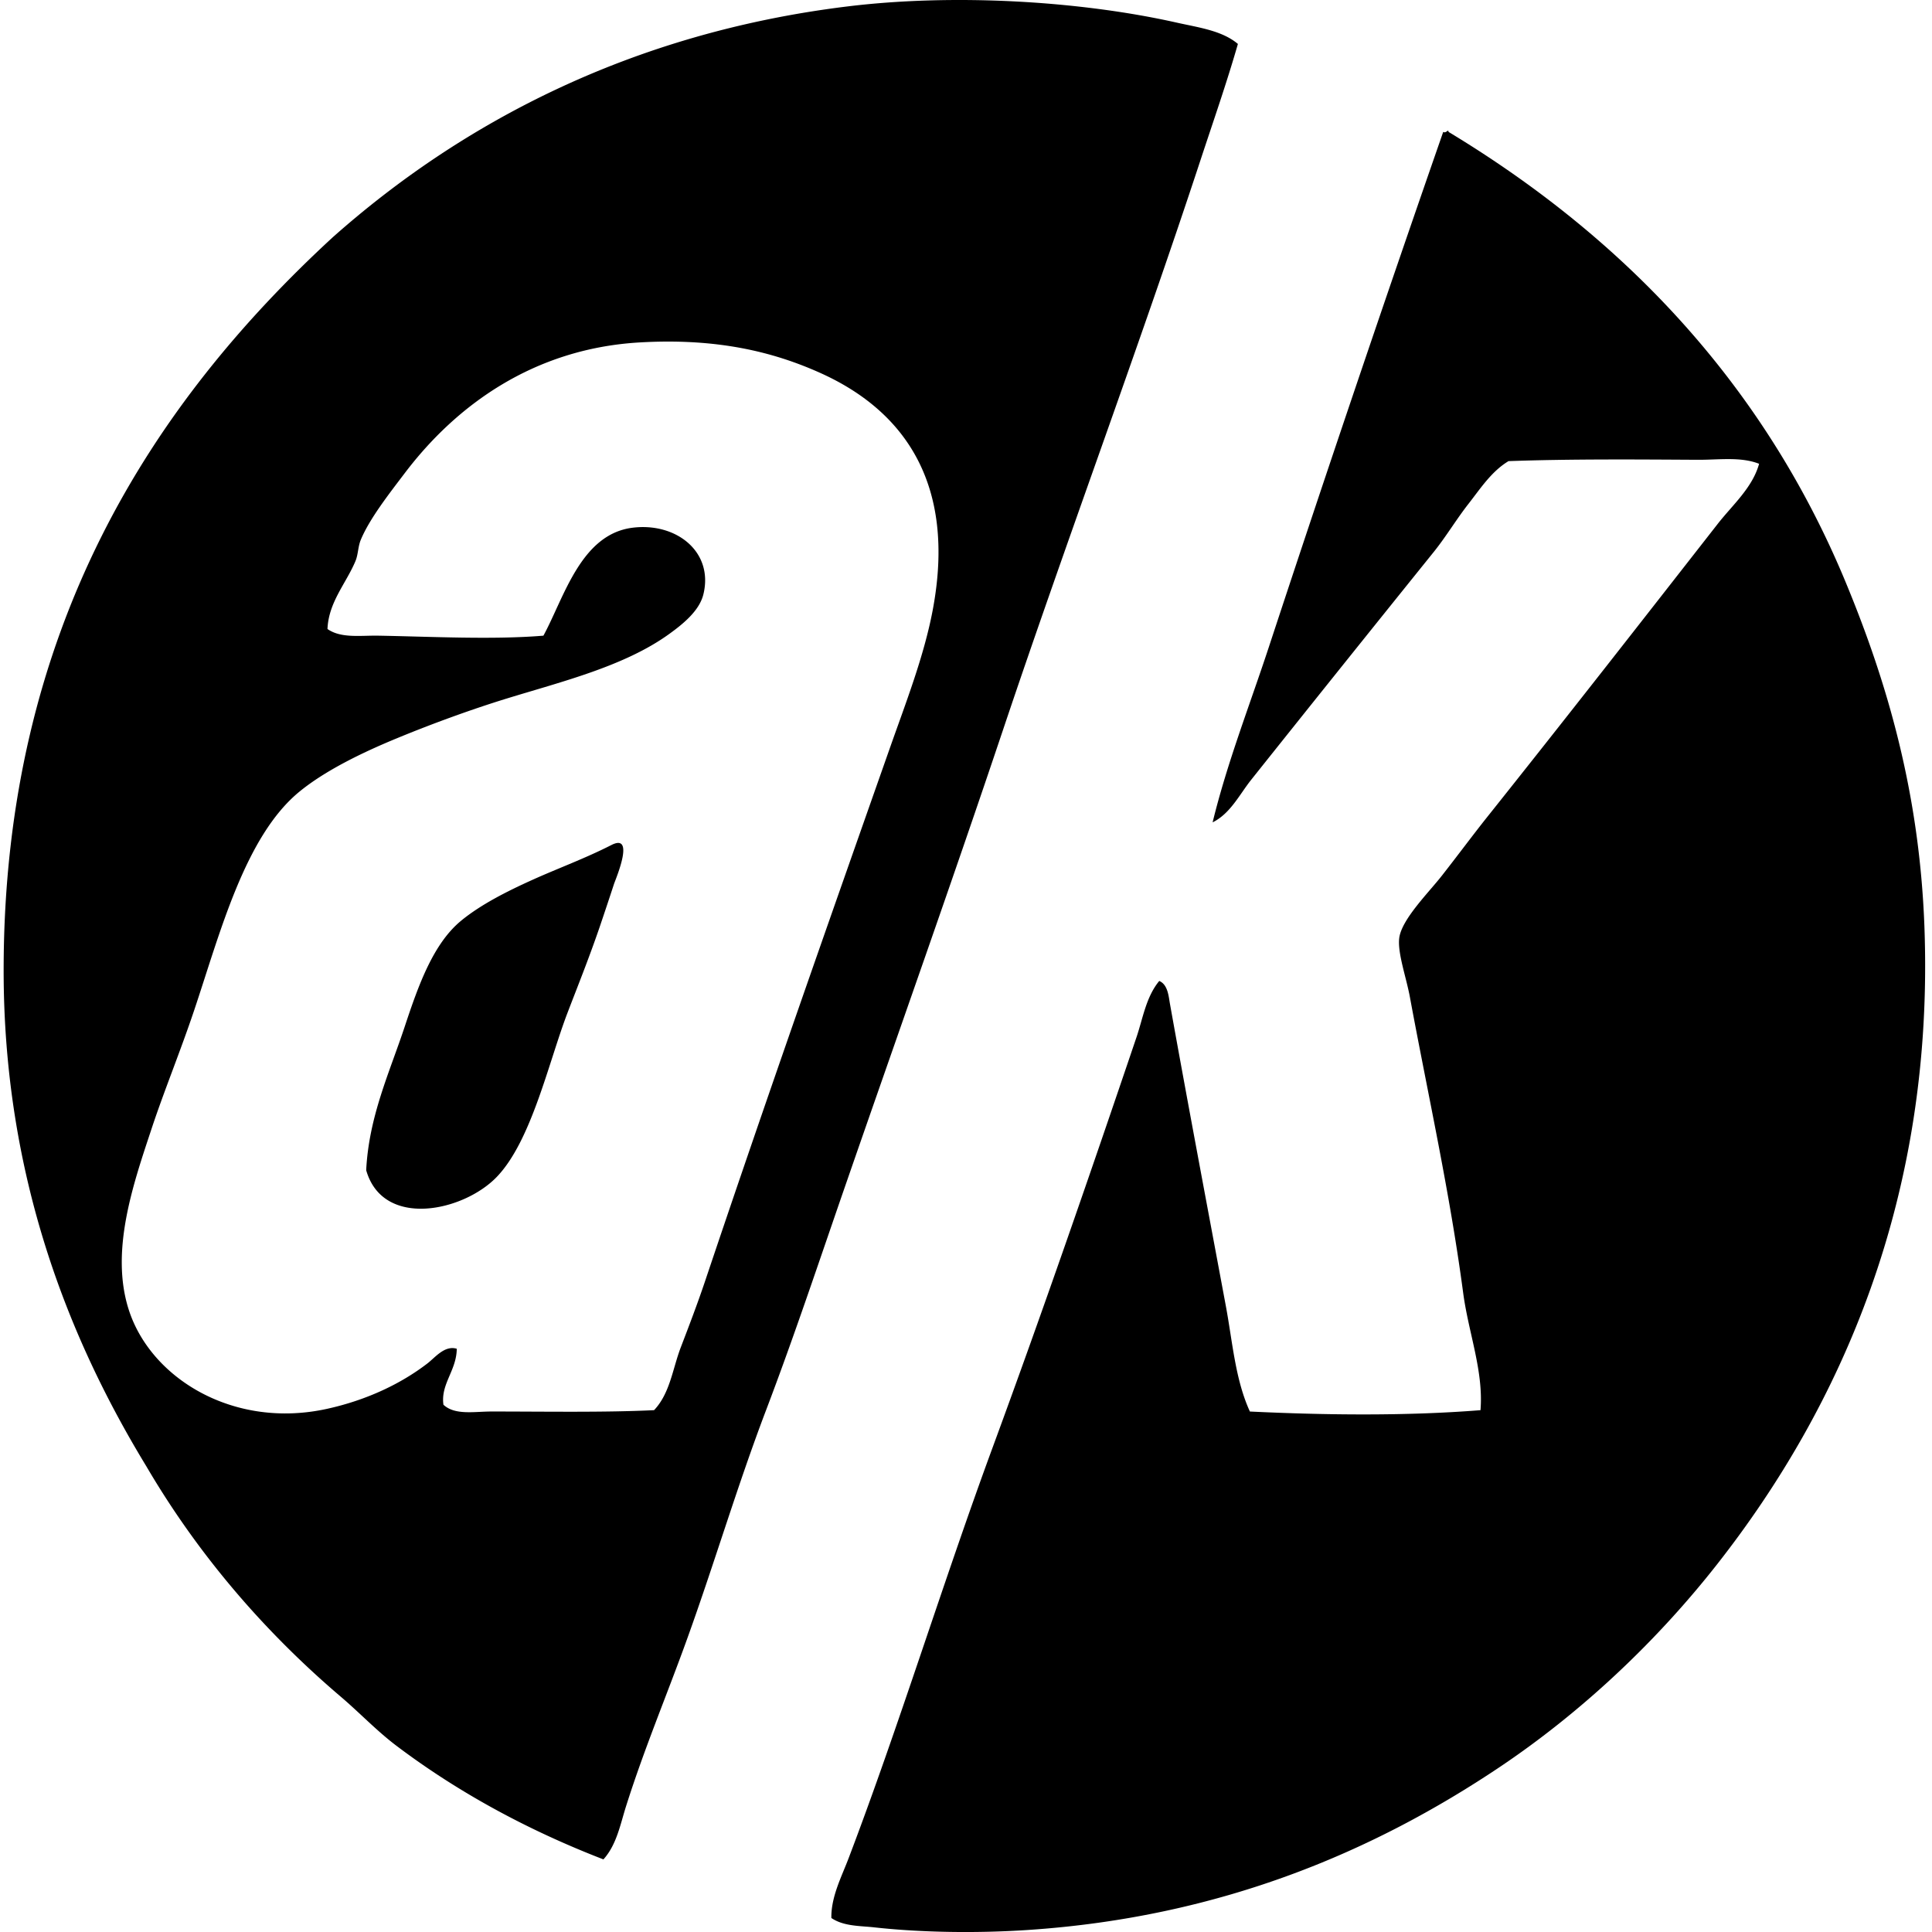 <svg xmlns="http://www.w3.org/2000/svg" width="200" height="200" fill="none" viewBox="0 0 200 200">
  <path fill="#000" fill-rule="evenodd" d="M128.147 4.548c-1.163 4.047-2.543 7.99-3.865 12.004-6.429 19.539-13.814 39.233-20.421 58.918-5.264 15.688-10.819 31.293-16.28 47.053-2.714 7.829-5.34 15.736-8.278 23.459-2.962 7.784-5.325 15.774-8.142 23.595-2.08 5.78-4.45 11.393-6.347 17.387-.6 1.885-.974 4.003-2.348 5.519-7.907-3.057-15.08-6.974-21.385-11.73-2.066-1.554-3.815-3.417-5.797-5.105-7.876-6.704-14.75-14.664-20.143-23.872C7.087 138.545.374 121.713.377 100.445c0-35.452 15.56-58.833 34.077-75.89C47.722 12.777 65.214 3.455 87.582.684 98.68-.694 111.776.087 121.8 2.338c2.243.505 4.702.819 6.346 2.21Zm-77.269 141.57c5.586 0 11.735.111 16.832-.139 1.655-1.746 1.924-4.308 2.76-6.488.86-2.246 1.712-4.472 2.484-6.76 6.219-18.53 12.657-36.8 19.178-55.331 1.638-4.656 3.514-9.45 4.417-14.214 2.512-13.248-3.088-20.724-11.59-24.56-4.94-2.227-10.775-3.643-18.768-3.177-10.999.647-19.003 6.555-24.285 13.523-1.627 2.146-3.632 4.7-4.553 6.899-.297.71-.267 1.515-.553 2.207-.958 2.301-2.787 4.253-2.898 7.037 1.399.983 3.409.658 5.244.689 5.489.097 11.89.436 17.11 0 2.145-3.948 3.867-10.516 9.247-11.177 4.528-.555 8.387 2.515 7.312 6.899-.41 1.676-2.043 3.031-3.59 4.139-4.58 3.292-10.998 4.875-16.695 6.624-3.67 1.127-7.773 2.62-11.452 4.14-3.581 1.476-7.404 3.333-10.075 5.518-5.654 4.628-8.225 14.664-10.899 22.629-1.452 4.319-3.134 8.403-4.416 12.281-1.908 5.758-4.318 12.685-2.346 18.764 2.295 7.096 10.89 12.36 20.557 10.211 4.07-.902 7.61-2.585 10.35-4.692.807-.621 1.785-1.899 3.037-1.518-.028 2.276-1.683 3.642-1.38 5.796 1.194 1.108 3.2.7 4.972.7Zm35.185 52.433c-.036-2.199 1.047-4.24 1.793-6.208 5.256-13.828 9.695-28.353 14.9-42.5 5.178-14.07 10.053-28.184 14.903-42.5.652-1.927.985-4.151 2.345-5.794.892.369.975 1.607 1.105 2.346 1.852 10.333 3.873 21.007 5.794 31.323.694 3.731.969 7.59 2.485 10.902 7.67.369 16.102.48 23.872-.139.328-4.045-1.241-8.001-1.793-12.143-1.402-10.53-3.601-20.282-5.517-30.632-.377-2.035-1.279-4.522-1.105-6.071.22-1.94 3.06-4.748 4.417-6.485 1.719-2.194 3.212-4.215 4.692-6.072 8.14-10.21 15.824-20.058 23.872-30.357 1.533-1.96 3.595-3.737 4.275-6.21-1.898-.75-4.169-.403-6.346-.414-6.074-.033-13.162-.094-19.594.139-1.763 1.06-2.918 2.854-4.139 4.414-1.263 1.613-2.313 3.384-3.587 4.97a5769.868 5769.868 0 0 0-18.906 23.594c-1.227 1.543-2.154 3.498-4 4.417 1.505-6.172 3.828-12.099 5.797-18.076a3331.636 3331.636 0 0 1 18.075-53.4c.314.19.522-.355.553 0 18.203 10.994 32.631 26.138 41.12 46.64 4.309 10.408 7.623 21.774 8.14 35.599 1.046 28.117-8.734 49.793-21.391 65.953-6.351 8.112-14.161 15.441-22.628 21.113-12.848 8.6-28.664 15.502-48.847 16.834-5.166.342-10.951.27-15.868-.277-1.455-.161-3.137-.097-4.417-.966Z" clip-rule="evenodd"/>
  <path fill="#000" fill-rule="evenodd" d="M37.908 121.143c.277-5.571 2.42-10.124 4-14.902 1.4-4.228 2.926-8.52 5.794-10.902 2.077-1.721 4.914-3.132 7.454-4.275 2.604-1.174 5.422-2.202 8.14-3.59 2.423-1.235.558 3.237.277 4a414.13 414.13 0 0 1-1.518 4.553c-1.108 3.23-2.296 6.175-3.312 8.832-1.952 5.108-3.731 13.247-7.313 16.97-3.467 3.609-11.787 5.383-13.522-.686Z" clip-rule="evenodd"/>
</svg>
